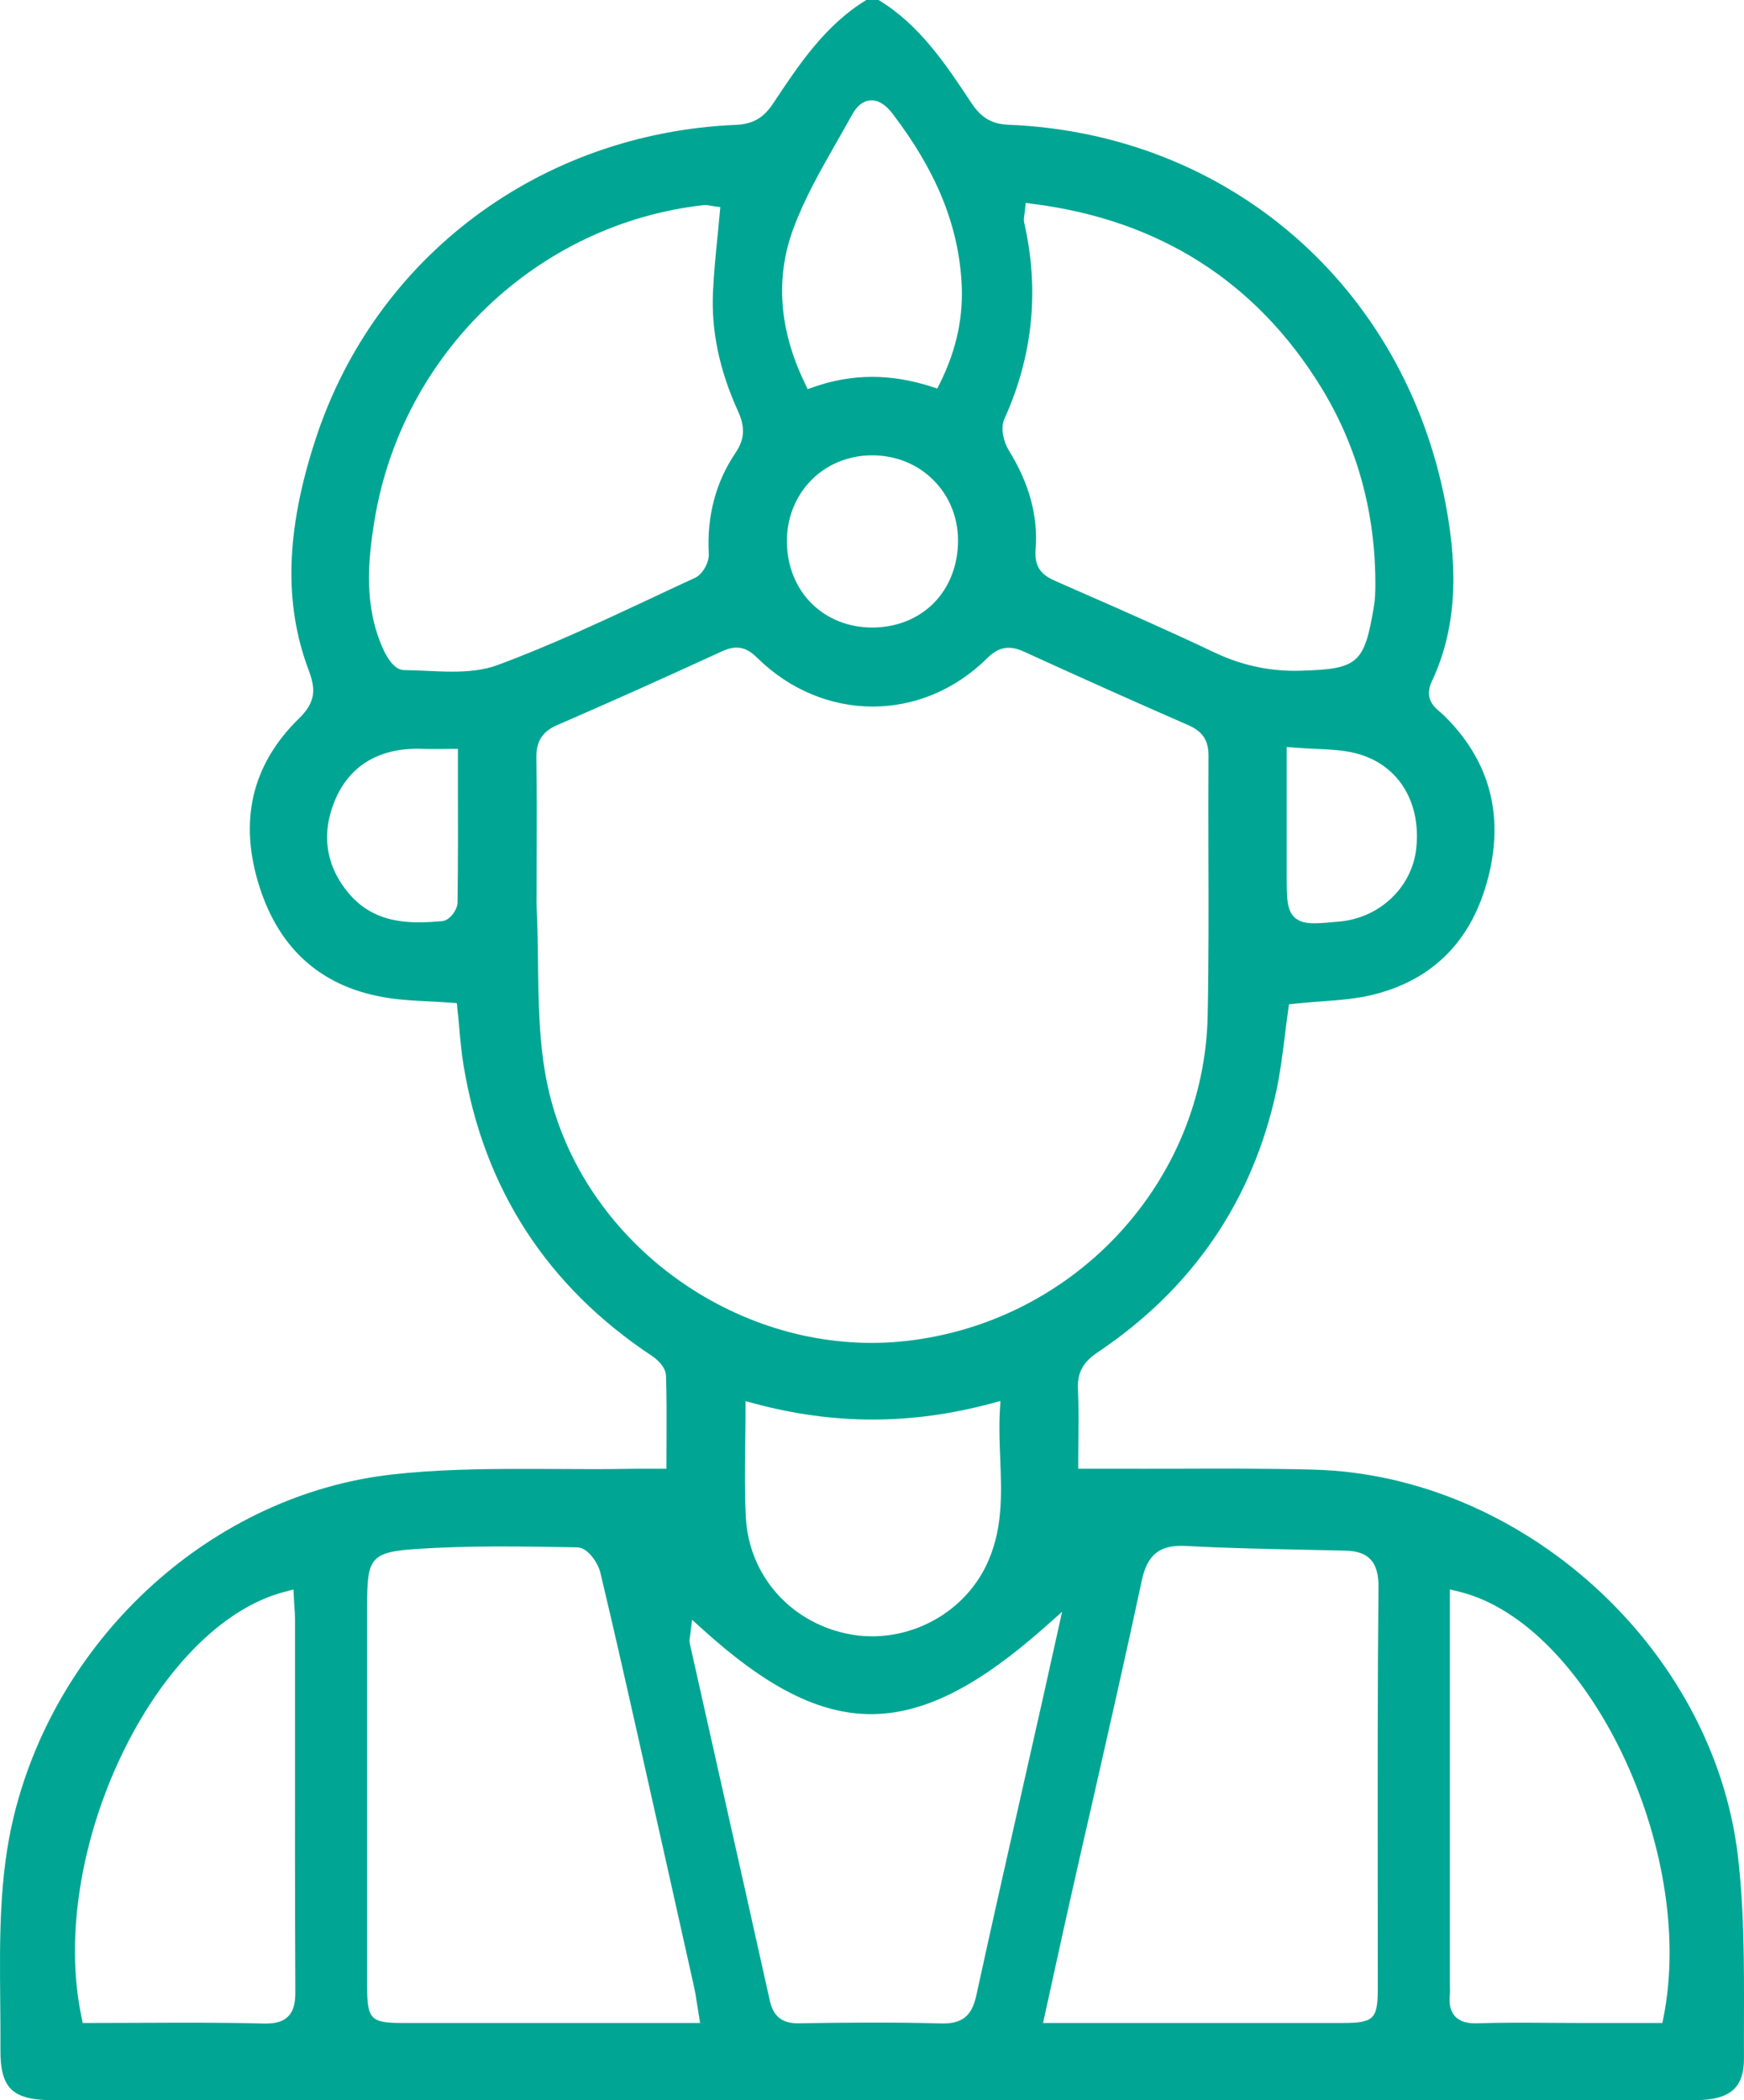 <?xml version="1.0" encoding="UTF-8"?> <svg xmlns="http://www.w3.org/2000/svg" width="98" height="118" viewBox="0 0 98 118" fill="none"><path d="M97.652 104.241C96.254 92.587 85.541 82.863 73.771 82.572C71.19 82.507 68.561 82.515 66.019 82.524C64.845 82.524 63.671 82.528 62.493 82.524H60.589V82.089C60.589 81.641 60.594 81.211 60.598 80.789C60.606 79.832 60.615 78.928 60.572 78.032C60.533 77.132 60.853 76.54 61.677 75.984C67.012 72.409 70.391 67.46 71.725 61.281C71.941 60.272 72.07 59.215 72.2 58.198C72.26 57.719 72.316 57.237 72.385 56.763L72.433 56.428L72.769 56.393C73.253 56.341 73.736 56.306 74.216 56.267C75.251 56.193 76.235 56.119 77.176 55.884C80.552 55.041 82.723 52.827 83.625 49.309C84.535 45.765 83.694 42.691 81.113 40.173C81.052 40.116 80.987 40.06 80.923 40.007C80.582 39.72 80.012 39.233 80.461 38.277C81.756 35.515 82.002 32.354 81.234 28.314C78.907 16.073 69.04 7.514 56.683 7.01C55.746 6.975 55.142 6.623 54.598 5.805C53.161 3.631 51.672 1.387 49.367 0H48.681C46.367 1.405 44.883 3.644 43.45 5.805C42.91 6.623 42.306 6.975 41.365 7.014C30.367 7.48 21.088 14.411 17.734 24.674C16.059 29.792 15.934 33.924 17.35 37.668C17.734 38.698 17.764 39.433 16.802 40.368C14.147 42.956 13.4 46.139 14.583 49.831C15.731 53.423 18.174 55.523 21.839 56.076C22.585 56.189 23.345 56.228 24.148 56.267C24.528 56.289 24.916 56.306 25.309 56.337L25.671 56.363L25.706 56.724C25.745 57.063 25.775 57.402 25.805 57.737C25.87 58.463 25.93 59.146 26.043 59.824C27.173 66.778 30.743 72.287 36.647 76.192C36.725 76.245 37.403 76.71 37.424 77.297C37.463 78.449 37.459 79.597 37.455 80.811C37.455 81.228 37.45 81.654 37.45 82.089V82.524H36.453C36.099 82.524 35.776 82.519 35.452 82.528C34.053 82.554 32.629 82.546 31.252 82.537C30.609 82.533 29.962 82.533 29.31 82.533C26.889 82.533 24.433 82.576 22.041 82.846C12.019 83.968 3.279 91.847 0.784 102.014C-0.053 105.428 -0.019 108.968 0.012 112.395C0.02 113.325 0.029 114.256 0.025 115.186C0.016 116.261 0.202 116.956 0.616 117.374C1.039 117.8 1.764 118 2.899 118H29.336H95.261C96.314 118 97.031 117.791 97.462 117.356C97.825 116.982 98.002 116.426 97.998 115.652C97.993 114.904 97.998 114.151 97.998 113.395C98.006 110.377 98.011 107.255 97.652 104.241ZM79.585 47.652C79.36 49.835 77.547 51.57 75.273 51.779C74.695 51.831 74.237 51.875 73.866 51.875C73.356 51.875 73.016 51.792 72.752 51.553C72.303 51.14 72.303 50.462 72.303 49.109V41.973L72.769 42.008C73.162 42.042 73.534 42.056 73.896 42.073C74.686 42.108 75.428 42.138 76.153 42.316C78.514 42.899 79.861 44.991 79.585 47.652ZM56.437 23.544C58.043 19.999 58.418 16.286 57.551 12.507C57.516 12.359 57.538 12.224 57.559 12.089C57.568 12.024 57.581 11.946 57.59 11.846L57.637 11.402L58.073 11.459C65.134 12.363 70.564 15.816 74.207 21.713C76.279 25.07 77.314 28.858 77.284 32.967C77.28 33.276 77.271 33.68 77.202 34.076C76.667 37.294 76.317 37.598 73.054 37.685C72.955 37.69 72.856 37.69 72.761 37.69C71.177 37.69 69.688 37.346 68.212 36.646C65.687 35.446 63.084 34.302 60.563 33.197L59.299 32.641C58.556 32.315 58.112 31.901 58.194 30.854C58.336 28.992 57.844 27.175 56.683 25.296C56.394 24.826 56.208 24.052 56.437 23.544ZM44.581 12.846C45.206 11.154 46.113 9.563 46.993 8.019C47.287 7.501 47.585 6.984 47.87 6.466C48.15 5.949 48.5 5.671 48.905 5.64C49.333 5.61 49.756 5.862 50.166 6.401C52.591 9.589 53.822 12.572 54.029 15.794C54.154 17.751 53.765 19.617 52.833 21.5L52.669 21.83L52.319 21.717C50.032 20.986 47.882 20.995 45.746 21.739L45.383 21.865L45.219 21.517C43.773 18.512 43.562 15.594 44.581 12.846ZM53.834 30.336V30.371C53.834 31.745 53.351 32.993 52.475 33.88C51.599 34.767 50.377 35.254 49.026 35.259C46.273 35.259 44.252 33.241 44.218 30.466C44.201 29.145 44.68 27.918 45.56 27.009C46.441 26.101 47.649 25.596 48.962 25.583C50.308 25.574 51.534 26.061 52.44 26.966C53.33 27.844 53.826 29.044 53.834 30.336ZM25.71 50.705C25.706 51.123 25.274 51.718 24.838 51.757C24.415 51.792 23.984 51.823 23.548 51.823C22.149 51.823 20.721 51.523 19.603 50.201C18.308 48.67 18.036 46.861 18.817 44.978C19.65 42.977 21.377 41.973 23.79 42.077C24.083 42.086 24.372 42.086 24.718 42.082C24.895 42.082 25.089 42.077 25.3 42.077H25.732V44.256C25.736 46.483 25.74 48.587 25.71 50.705ZM25.417 37.737C24.942 37.737 24.467 37.716 23.992 37.694C23.561 37.672 23.125 37.655 22.702 37.65C22.136 37.65 21.709 36.859 21.554 36.52C20.449 34.119 20.656 31.588 21.049 29.21C22.598 19.838 30.203 12.568 39.544 11.524C39.682 11.511 39.794 11.533 39.906 11.554C39.954 11.563 40.005 11.572 40.07 11.58L40.476 11.637L40.437 12.05C40.394 12.524 40.351 12.989 40.303 13.446C40.204 14.455 40.109 15.407 40.066 16.368C39.958 18.586 40.42 20.795 41.481 23.126C41.883 24.017 41.84 24.692 41.322 25.457C40.217 27.092 39.716 28.997 39.828 31.119C39.854 31.614 39.474 32.276 39.047 32.471C38.231 32.845 37.424 33.224 36.613 33.606C33.812 34.915 30.92 36.272 27.972 37.363C27.173 37.659 26.302 37.737 25.417 37.737ZM30.765 60.968C30.285 58.724 30.259 56.367 30.234 54.088C30.221 53.071 30.208 52.014 30.156 50.988C30.147 50.822 30.147 50.653 30.152 50.483V50.27C30.156 49.583 30.156 48.892 30.156 48.205C30.165 46.374 30.169 44.482 30.139 42.625C30.121 41.651 30.467 41.103 31.334 40.729C34.079 39.542 37.014 38.229 40.566 36.598C41.361 36.233 41.913 36.333 42.539 36.95C46.247 40.608 51.81 40.616 55.479 36.976C56.122 36.342 56.722 36.237 57.555 36.62C60.606 38.016 63.714 39.407 66.796 40.755C67.582 41.099 67.914 41.612 67.909 42.464C67.897 44.326 67.901 46.182 67.905 48.044C67.914 51.005 67.922 54.071 67.862 57.084C67.663 66.43 60.386 74.279 50.93 75.344C50.278 75.418 49.626 75.453 48.974 75.453C40.467 75.453 32.534 69.295 30.765 60.968ZM56.204 81.945C56.286 83.981 56.372 86.085 55.354 88.086C54.145 90.465 51.625 91.939 49.005 91.939C48.504 91.939 48.003 91.886 47.507 91.773C44.33 91.069 42.086 88.455 41.913 85.277C41.84 83.95 41.857 82.633 41.874 81.241C41.883 80.606 41.892 79.958 41.892 79.288V78.723L42.435 78.871C46.881 80.058 51.197 80.054 55.643 78.871L56.217 78.715L56.182 79.315C56.135 80.193 56.169 81.089 56.204 81.95V81.945ZM16.184 113.303C15.912 113.573 15.524 113.695 14.941 113.695H14.825C12.468 113.634 10.077 113.647 7.759 113.656C6.836 113.656 5.916 113.664 5.001 113.664H4.647L4.578 113.321C2.636 104.071 8.709 91.352 15.977 89.443L16.491 89.308L16.517 89.838C16.525 89.964 16.53 90.082 16.538 90.204C16.56 90.473 16.577 90.739 16.577 91.004V97.001C16.573 101.871 16.573 106.911 16.595 111.864C16.599 112.399 16.551 112.943 16.184 113.303ZM22.654 113.664C20.82 113.664 20.63 113.469 20.63 111.568V90.238C20.63 87.551 20.785 87.203 23.44 87.029C26.31 86.838 29.236 86.886 32.064 86.933L32.444 86.942C33.061 86.951 33.617 87.873 33.73 88.342C34.485 91.486 35.202 94.691 35.901 97.788L36.315 99.636C37.213 103.628 38.106 107.62 38.995 111.612C39.065 111.921 39.112 112.229 39.168 112.586C39.194 112.76 39.224 112.951 39.259 113.156L39.341 113.664H22.654ZM57.542 100.123C56.653 104.045 55.738 108.103 54.866 112.099C54.654 113.051 54.262 113.691 53.027 113.691H52.924C50.131 113.612 47.313 113.643 44.887 113.682C43.968 113.699 43.463 113.308 43.264 112.434C42.271 107.968 41.27 103.506 40.264 99.04L38.758 92.326C38.732 92.2 38.749 92.095 38.767 91.995C38.775 91.952 38.784 91.904 38.788 91.839L38.888 91.008L39.505 91.565C46.549 97.931 51.387 97.896 58.69 91.443L59.683 90.56L59.092 93.217C58.889 94.135 58.703 94.983 58.509 95.835C58.19 97.261 57.866 98.692 57.542 100.123ZM77.418 105.772C77.418 107.737 77.422 109.707 77.422 111.673C77.422 113.46 77.215 113.664 75.411 113.664H58.612L59.187 111.042C59.506 109.581 59.817 108.172 60.132 106.767C60.529 105.002 60.93 103.236 61.336 101.471C62.277 97.322 63.257 93.034 64.159 88.808C64.474 87.325 65.182 86.781 66.658 86.864C68.894 86.986 71.168 87.029 73.374 87.077C74.116 87.09 74.863 87.107 75.605 87.125C76.922 87.155 77.474 87.773 77.461 89.186C77.405 94.713 77.414 100.336 77.418 105.772ZM93.483 113.317L93.414 113.664H88.748C88.187 113.664 87.626 113.66 87.069 113.656C85.735 113.647 84.359 113.638 83.012 113.682C82.969 113.682 82.925 113.682 82.882 113.682C82.528 113.682 82.075 113.625 81.764 113.29C81.428 112.925 81.436 112.416 81.471 112.06C81.484 111.934 81.48 111.795 81.475 111.647C81.475 111.568 81.471 111.49 81.471 111.412V89.303L82.006 89.434C89.227 91.208 95.339 103.928 93.483 113.312V113.317Z" fill="#00A693"></path></svg> 